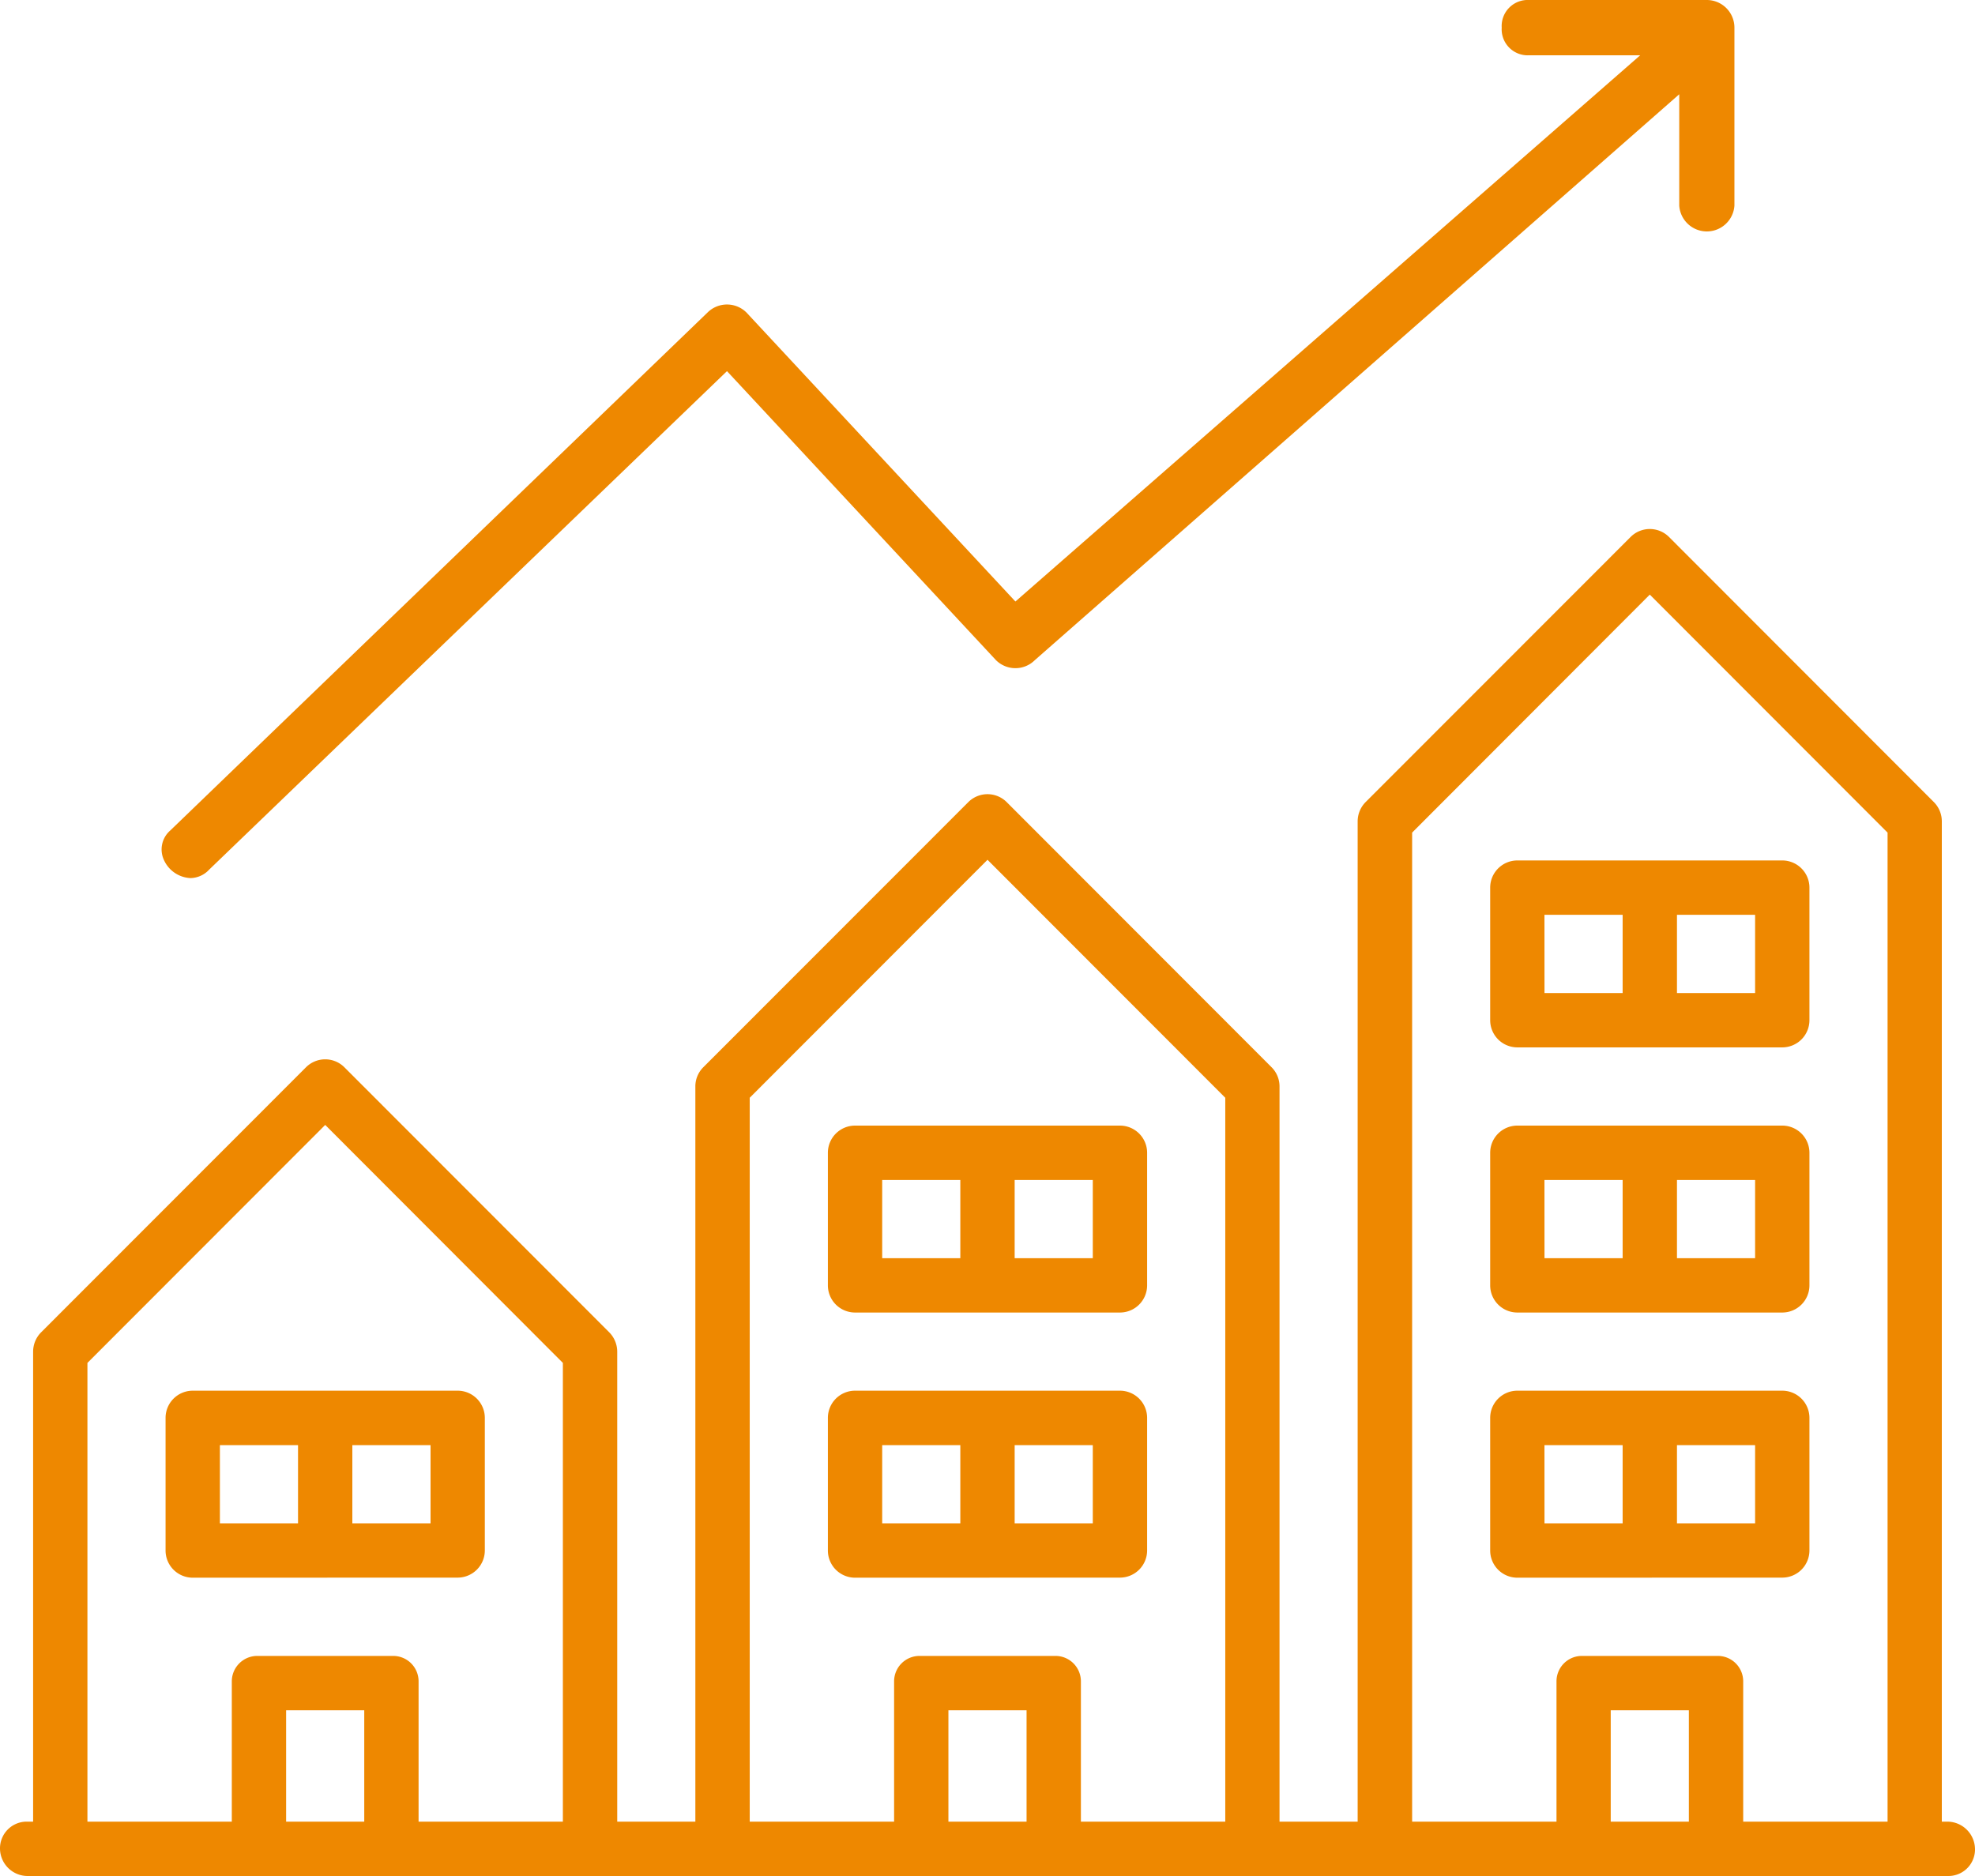 <svg xmlns="http://www.w3.org/2000/svg" width="100" height="95" viewBox="0 0 100 95"><g transform="translate(-2 -3)"><path d="M0,93.6H0a1.352,1.352,0,0,1,1.351-1.353h.326v-23.8a1.39,1.39,0,0,1,.4-.974L15.493,54.047a1.375,1.375,0,0,1,1.945,0L30.852,67.473a1.4,1.4,0,0,1,.4.974v23.8h3.956V55.02a1.37,1.37,0,0,1,.4-.973L49.027,40.62a1.376,1.376,0,0,1,1.946,0L64.386,54.047a1.37,1.37,0,0,1,.4.973V92.247h3.956V41.592a1.388,1.388,0,0,1,.4-.972L82.562,27.192a1.375,1.375,0,0,1,1.945,0L97.92,40.62a1.384,1.384,0,0,1,.4.972V92.247h.271A1.406,1.406,0,0,1,100,93.655,1.345,1.345,0,0,1,98.656,95H1.4A1.4,1.4,0,0,1,0,93.6m86.977-9.745a1.286,1.286,0,0,1,1.286,1.286v7.106h7.31V42.163L83.534,30.111,71.5,42.163V92.247h7.31V85.142a1.286,1.286,0,0,1,1.286-1.287Zm-5.421,8.392h3.956V86.608H81.556ZM53.442,83.855a1.287,1.287,0,0,1,1.287,1.287v7.105h7.31V55.59L50,43.539,37.961,55.59V92.247h7.31V85.142a1.287,1.287,0,0,1,1.287-1.287Zm-5.421,8.392h3.957V86.608H48.021ZM19.908,83.855a1.286,1.286,0,0,1,1.286,1.287v7.105H28.5V69.017L16.466,56.966,4.427,69.017v23.23h7.31V85.142a1.291,1.291,0,0,1,1.287-1.287Zm-5.421,8.392h3.956V86.608H14.487Z" transform="translate(2 3)" fill="#e80"/><path d="M43.293,79.894a1.377,1.377,0,0,1-1.375-1.376V71.8a1.377,1.377,0,0,1,1.375-1.376H56.707A1.377,1.377,0,0,1,58.082,71.8v6.714a1.377,1.377,0,0,1-1.375,1.376Zm8.082-2.752h3.956V73.181H51.375Zm-6.707,0h3.956V73.181H44.668Z" transform="translate(2 3)" fill="#e80"/><path d="M76.828,79.894a1.377,1.377,0,0,1-1.376-1.376V71.8a1.377,1.377,0,0,1,1.376-1.376H90.241A1.377,1.377,0,0,1,91.617,71.8v6.714a1.377,1.377,0,0,1-1.376,1.376Zm8.082-2.752h3.956V73.181H84.91Zm-6.708,0h3.957V73.181H78.2Z" transform="translate(2 3)" fill="#e80"/><path d="M9.759,79.894a1.377,1.377,0,0,1-1.376-1.376V71.8a1.377,1.377,0,0,1,1.376-1.376H23.172A1.377,1.377,0,0,1,24.548,71.8v6.714a1.377,1.377,0,0,1-1.376,1.376Zm8.081-2.752H21.8V73.181H17.84Zm-6.706,0H15.09V73.181H11.134Z" transform="translate(2 3)" fill="#e80"/><path d="M76.828,66.466a1.377,1.377,0,0,1-1.376-1.375V58.377A1.377,1.377,0,0,1,76.828,57H90.241a1.377,1.377,0,0,1,1.376,1.377v6.714a1.377,1.377,0,0,1-1.376,1.375Zm8.082-2.752h3.956v-3.96H84.91Zm-6.708,0h3.957v-3.96H78.2Z" transform="translate(2 3)" fill="#e80"/><path d="M76.828,53.039a1.377,1.377,0,0,1-1.376-1.376V44.95a1.377,1.377,0,0,1,1.376-1.377H90.241a1.377,1.377,0,0,1,1.376,1.377v6.713a1.377,1.377,0,0,1-1.376,1.376Zm8.082-2.752h3.956V46.326H84.91Zm-6.708,0h3.957V46.326H78.2Z" transform="translate(2 3)" fill="#e80"/><path d="M43.293,66.466a1.377,1.377,0,0,1-1.375-1.375V58.377A1.377,1.377,0,0,1,43.293,57H56.707a1.377,1.377,0,0,1,1.375,1.377v6.714a1.377,1.377,0,0,1-1.375,1.375Zm8.082-2.752h3.956v-3.96H51.375Zm-6.707,0h3.956v-3.96H44.668Z" transform="translate(2 3)" fill="#e80"/><path d="M9.642,44.466a1.554,1.554,0,0,1-1.359-.956,1.268,1.268,0,0,1,.333-1.45L35.822,15.828a1.4,1.4,0,0,1,1.976,0L51.413,30.46,83.048,2.8H77.419a1.318,1.318,0,0,1-1.383-1.4A1.319,1.319,0,0,1,77.419,0h9a1.4,1.4,0,0,1,1.4,1.4v9.011a1.4,1.4,0,0,1-2.794,0V4.774L52.4,33.426a1.394,1.394,0,0,1-1.975,0L36.809,18.794,10.591,44.037a1.317,1.317,0,0,1-.949.429" transform="translate(2 3)" fill="#e80"/></g></svg>